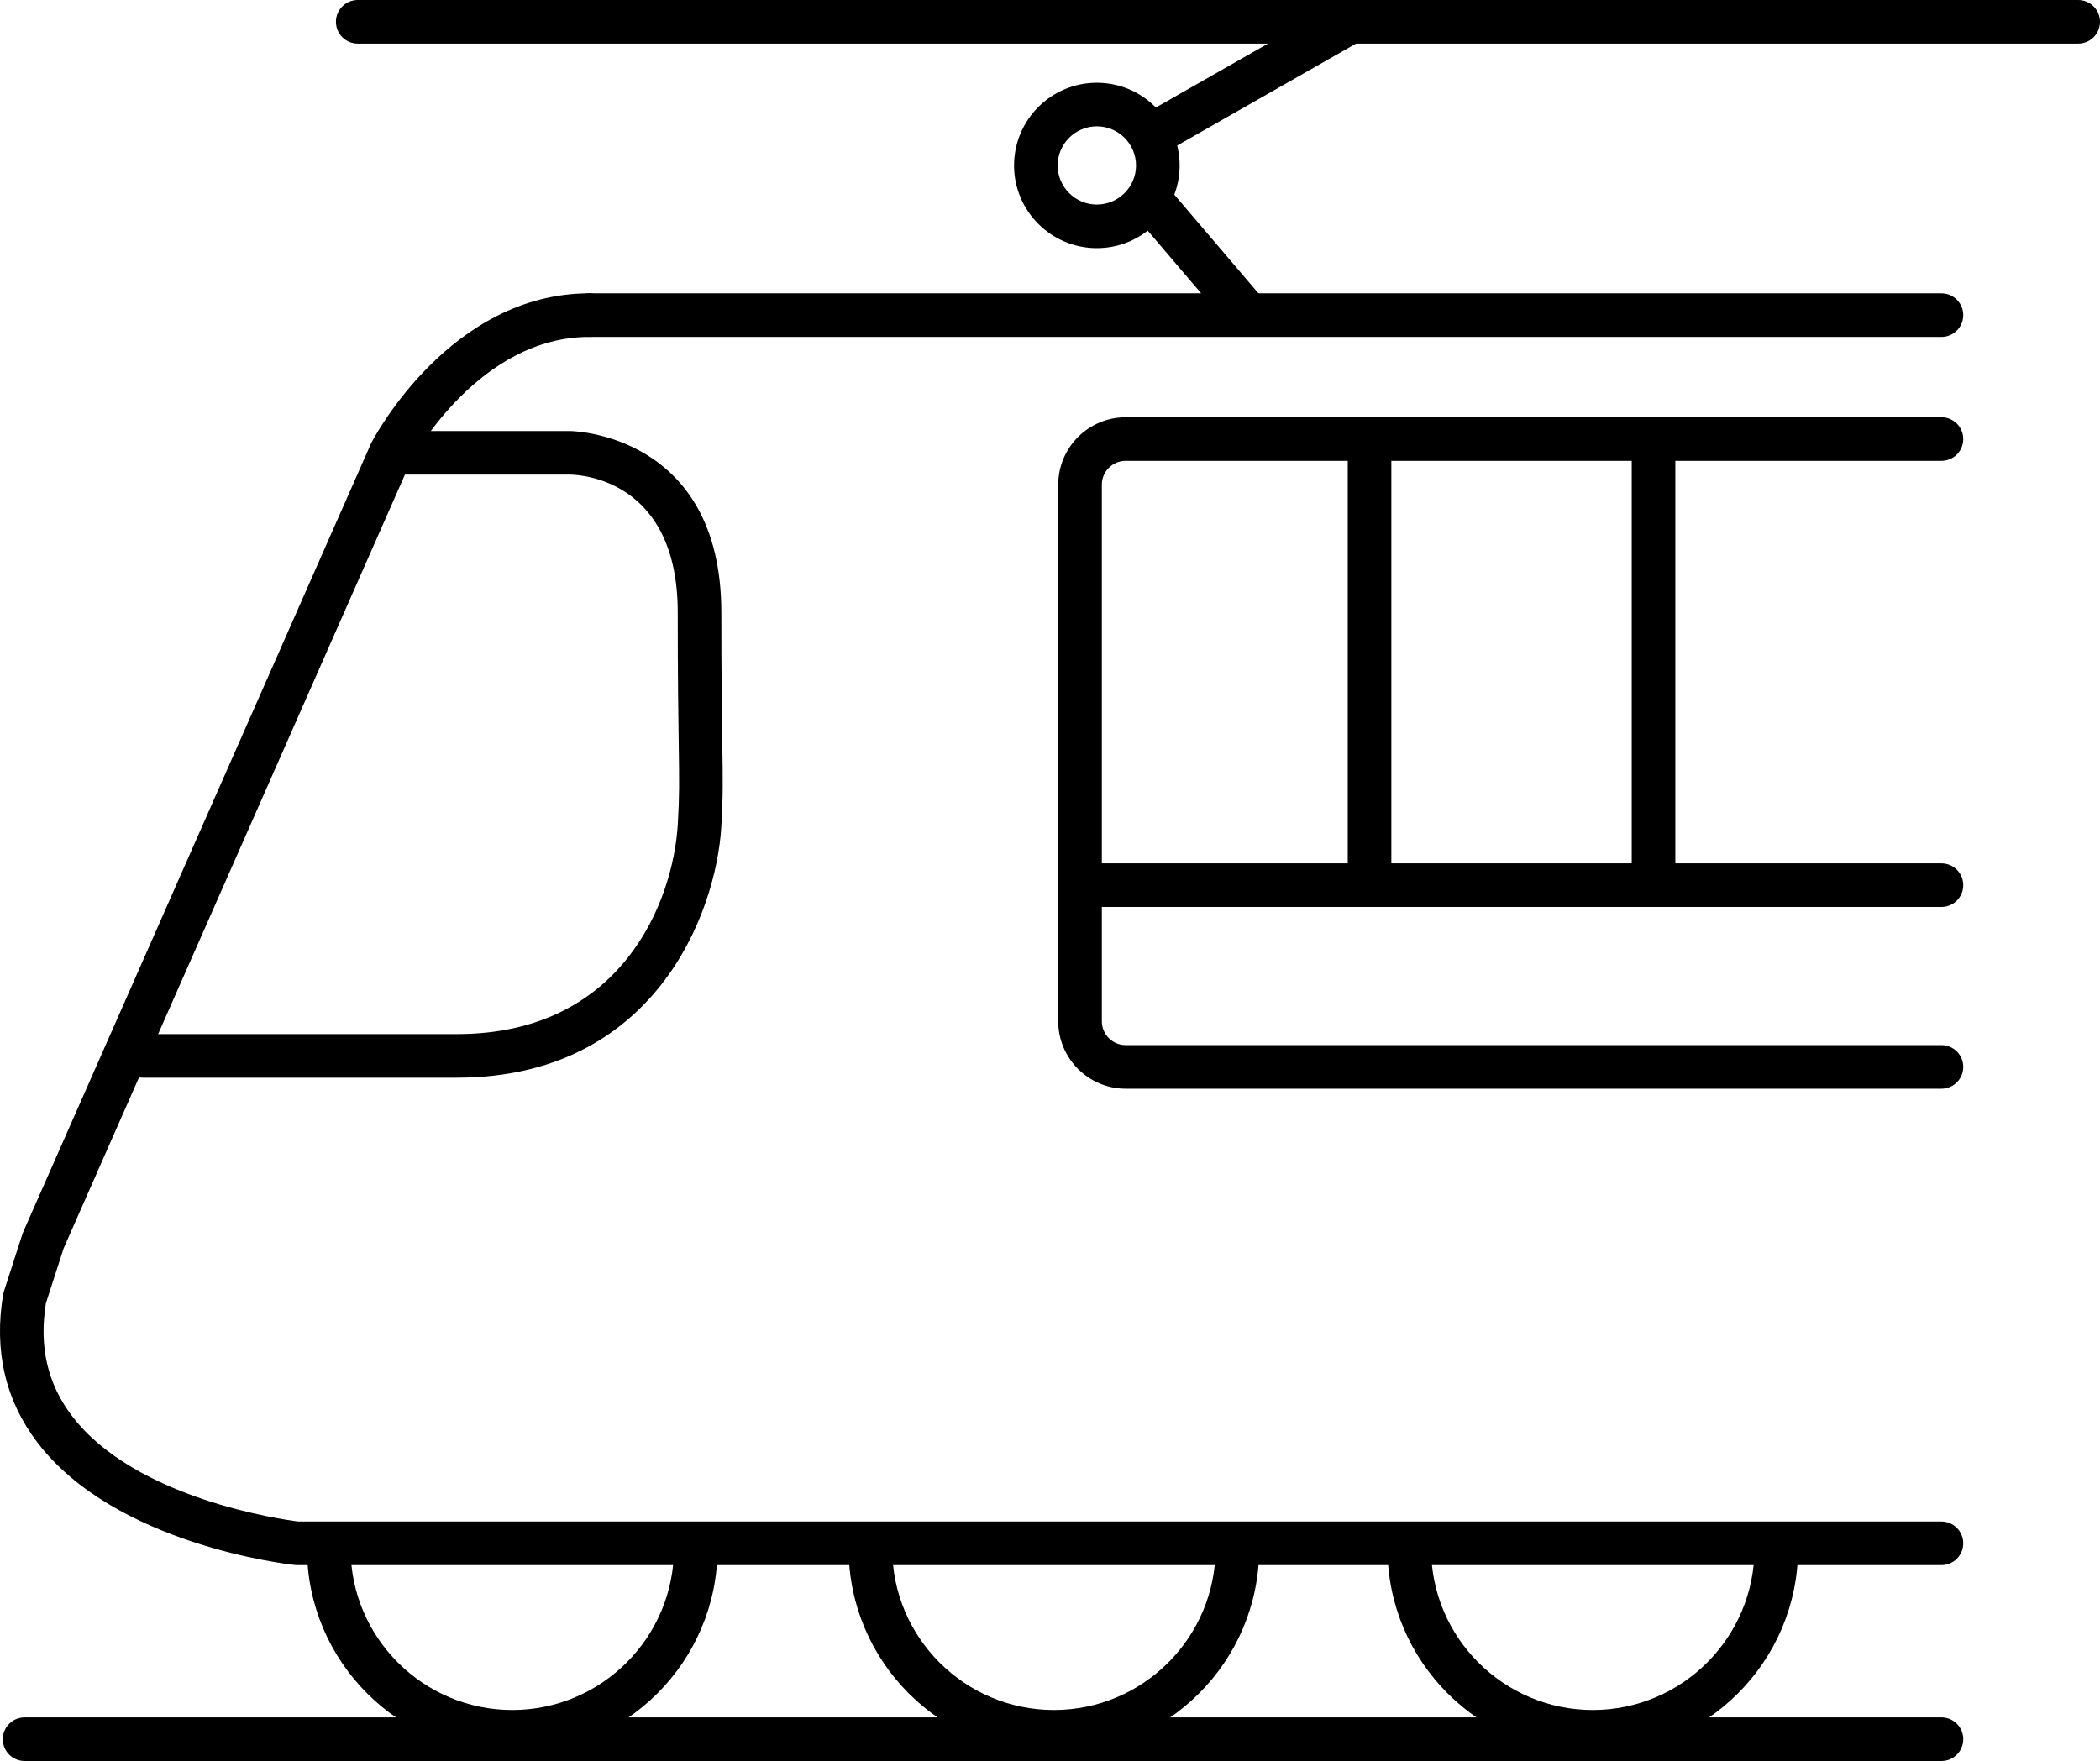 <?xml version="1.0" encoding="utf-8"?>
<!-- Generator: Adobe Illustrator 16.0.3, SVG Export Plug-In . SVG Version: 6.00 Build 0)  -->
<!DOCTYPE svg PUBLIC "-//W3C//DTD SVG 1.1//EN" "http://www.w3.org/Graphics/SVG/1.1/DTD/svg11.dtd">
<svg version="1.1" id="Warstwa_1" xmlns="http://www.w3.org/2000/svg" xmlns:xlink="http://www.w3.org/1999/xlink" x="0px" y="0px"
	 width="240.822px" height="202px" viewBox="0 0 240.822 202" enable-background="new 0 0 240.822 202" xml:space="preserve">
<g>
	<path d="M222.641,202H2.822c-1.381,0-2.5-1.119-2.5-2.5s1.119-2.5,2.5-2.5h219.818c1.381,0,2.5,1.119,2.5,2.5
		S224.021,202,222.641,202z"/>
	<path d="M238.322,5H41.025c-1.381,0-2.5-1.119-2.5-2.5s1.119-2.5,2.5-2.5h197.297c1.381,0,2.5,1.119,2.5,2.5S239.703,5,238.322,5z"
		/>
	<path d="M222.641,179.531H34.055c-0.089,0-0.179-0.005-0.268-0.015c-0.837-0.09-20.601-2.338-29.518-14.079
		c-3.662-4.821-4.979-10.518-3.913-16.93c0.02-0.121,0.049-0.241,0.087-0.358l2.143-6.634c0.026-0.081,0.057-0.162,0.092-0.24
		L42.52,50.933c0.021-0.049,0.044-0.097,0.068-0.144c0.364-0.7,9.09-17.142,24.984-17.142c1.381,0,2.5,1.119,2.5,2.5
		s-1.119,2.5-2.5,2.5c-12.468,0-19.969,13.378-20.516,14.388l-39.752,90.14l-2.045,6.331c-0.79,4.989,0.187,9.209,2.983,12.897
		c7.275,9.594,24.349,11.928,25.959,12.128h188.438c1.381,0,2.5,1.119,2.5,2.5S224.021,179.531,222.641,179.531z"/>
	<path d="M222.641,38.647H67.572c-1.381,0-2.5-1.119-2.5-2.5s1.119-2.5,2.5-2.5h155.068c1.381,0,2.5,1.119,2.5,2.5
		S224.021,38.647,222.641,38.647z"/>
	<path d="M52.395,123.619H16.35c-1.381,0-2.5-1.119-2.5-2.5s1.119-2.5,2.5-2.5h36.045c18.849,0,24.791-15.116,25.331-24.048
		c0.196-3.275,0.171-4.989,0.109-9.131c-0.048-3.225-0.114-7.642-0.114-15.178c0-15.239-11.108-15.807-12.375-15.821h-18.85
		c-1.381,0-2.5-1.119-2.5-2.5s1.119-2.5,2.5-2.5h18.863c0.174,0,17.361,0.238,17.361,20.821c0,7.499,0.065,11.894,0.113,15.104
		c0.063,4.148,0.091,6.043-0.118,9.506C82.115,104.815,75.005,123.619,52.395,123.619z"/>
	<path d="M222.641,124.884h-93.549c-4.266,0-7.736-3.469-7.736-7.732V55.594c0-4.264,3.471-7.732,7.736-7.732h93.549
		c1.381,0,2.5,1.119,2.5,2.5s-1.119,2.5-2.5,2.5h-93.549c-1.509,0-2.736,1.226-2.736,2.732v61.558c0,1.507,1.228,2.732,2.736,2.732
		h93.549c1.381,0,2.5,1.119,2.5,2.5S224.021,124.884,222.641,124.884z"/>
	<path d="M222.641,104.035h-98.785c-1.381,0-2.5-1.119-2.5-2.5s1.119-2.5,2.5-2.5h98.785c1.381,0,2.5,1.119,2.5,2.5
		S224.021,104.035,222.641,104.035z"/>
	<path d="M157.055,104.035c-1.381,0-2.5-1.119-2.5-2.5V50.361c0-1.381,1.119-2.5,2.5-2.5s2.5,1.119,2.5,2.5v51.174
		C159.555,102.916,158.436,104.035,157.055,104.035z"/>
	<path d="M189.623,101.58c-1.381,0-2.5-1.119-2.5-2.5V50.361c0-1.381,1.119-2.5,2.5-2.5s2.5,1.119,2.5,2.5V99.08
		C192.123,100.461,191.004,101.58,189.623,101.58z"/>
	<path d="M143.144,38.63c-0.707,0-1.409-0.298-1.904-0.879l-10.75-12.618c-0.896-1.051-0.769-2.629,0.282-3.524
		c1.05-0.896,2.627-0.771,3.524,0.282l10.75,12.618c0.896,1.051,0.769,2.629-0.282,3.524
		C144.293,38.434,143.717,38.63,143.144,38.63z"/>
	<path d="M132.395,17.799c-0.868,0-1.713-0.453-2.174-1.262c-0.684-1.199-0.266-2.727,0.934-3.41l22.449-12.799
		c1.199-0.682,2.727-0.266,3.41,0.934s0.266,2.727-0.934,3.41l-22.449,12.799C133.24,17.693,132.814,17.799,132.395,17.799z"/>
	<path d="M125.783,28.465c-5.235,0-9.494-4.256-9.494-9.486c0-5.231,4.259-9.488,9.494-9.488s9.494,4.257,9.494,9.488
		C135.277,24.209,131.019,28.465,125.783,28.465z M125.783,14.49c-2.479,0-4.494,2.014-4.494,4.488c0,2.474,2.016,4.486,4.494,4.486
		s4.494-2.013,4.494-4.486C130.277,16.504,128.262,14.49,125.783,14.49z"/>
	<path d="M58.746,201.151c-12.98,0-23.541-10.551-23.541-23.521c0-1.381,1.119-2.5,2.5-2.5s2.5,1.119,2.5,2.5
		c0,10.212,8.317,18.521,18.541,18.521s18.541-8.309,18.541-18.521c0-1.381,1.119-2.5,2.5-2.5s2.5,1.119,2.5,2.5
		C82.287,190.601,71.727,201.151,58.746,201.151z"/>
	<path d="M120.859,201.151c-12.98,0-23.541-10.551-23.541-23.521c0-1.381,1.119-2.5,2.5-2.5s2.5,1.119,2.5,2.5
		c0,10.212,8.317,18.521,18.541,18.521s18.541-8.309,18.541-18.521c0-1.381,1.119-2.5,2.5-2.5s2.5,1.119,2.5,2.5
		C144.4,190.601,133.84,201.151,120.859,201.151z"/>
	<path d="M182.658,201.151c-12.981,0-23.543-10.551-23.543-23.521c0-1.381,1.119-2.5,2.5-2.5s2.5,1.119,2.5,2.5
		c0,10.212,8.318,18.521,18.543,18.521c10.224,0,18.541-8.309,18.541-18.521c0-1.381,1.119-2.5,2.5-2.5s2.5,1.119,2.5,2.5
		C206.199,190.601,195.639,201.151,182.658,201.151z"/>
</g>
</svg>
